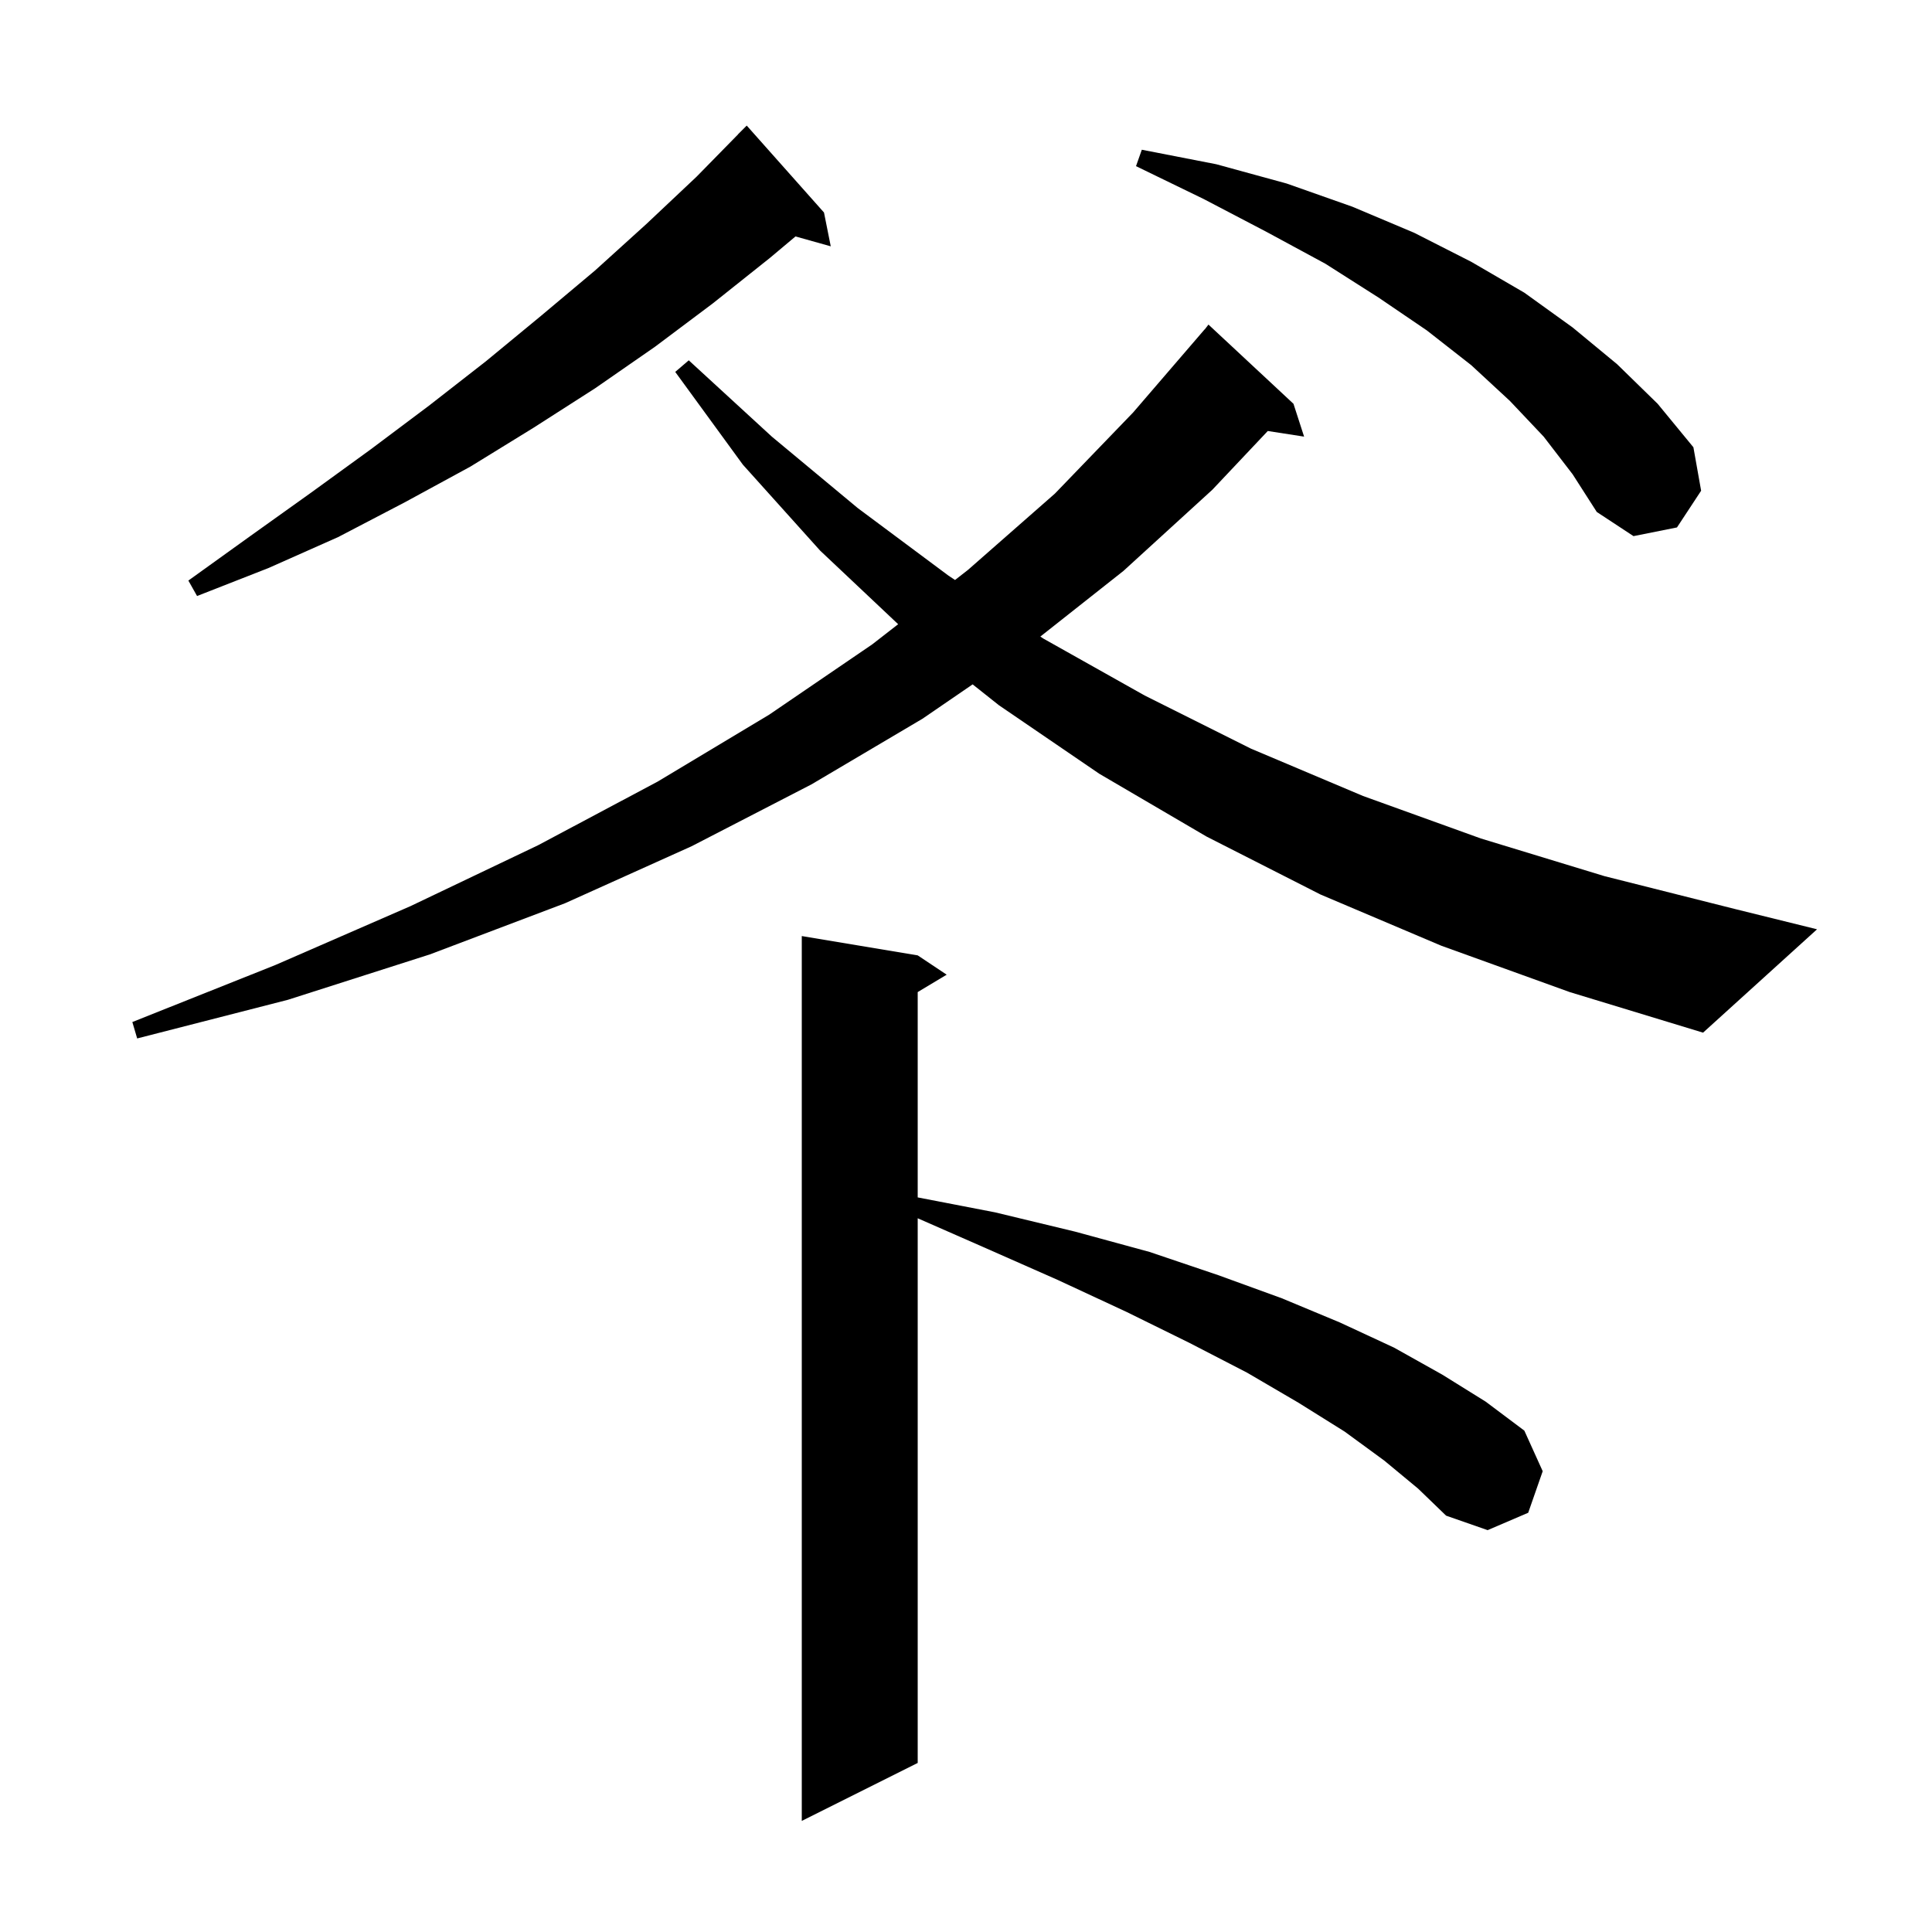<svg xmlns="http://www.w3.org/2000/svg" xmlns:xlink="http://www.w3.org/1999/xlink" version="1.1" baseProfile="full" viewBox="0 0 200 200" width="200" height="200"><g fill="currentColor"><path d="M 143.3 151.2 L 139.2 148.2 L 134.4 145.2 L 129.1 142.1 L 123.1 139.0 L 116.6 135.8 L 109.5 132.5 L 101.8 129.1 L 95.0 126.115 L 95.0 182.5 L 83.0 188.5 L 83.0 96.9 L 95.0 98.9 L 98.0 100.9 L 95.0 102.7 L 95.0 123.955 L 103.0 125.5 L 111.3 127.5 L 119.0 129.6 L 126.1 132.0 L 132.7 134.4 L 138.7 136.9 L 144.3 139.5 L 149.3 142.3 L 153.8 145.1 L 157.8 148.1 L 159.7 152.3 L 158.2 156.6 L 154.0 158.4 L 149.7 156.9 L 146.8 154.1 Z M 149.2 97.9 L 136.7 92.6 L 124.9 86.6 L 113.8 80.1 L 103.4 73.0 L 100.687 70.846 L 95.5 74.4 L 84.0 81.2 L 71.6 87.6 L 58.5 93.5 L 44.5 98.8 L 29.8 103.5 L 14.2 107.5 L 13.7 105.8 L 28.5 99.9 L 42.5 93.8 L 55.7 87.5 L 68.1 80.9 L 79.6 74.0 L 90.3 66.7 L 92.977 64.618 L 84.9 57.0 L 76.9 48.1 L 69.9 38.5 L 71.3 37.3 L 79.9 45.2 L 88.8 52.6 L 98.2 59.6 L 98.863 60.04 L 100.2 59.0 L 109.2 51.1 L 117.3 42.7 L 124.7 34.1 L 124.709 34.108 L 125.1 33.6 L 133.9 41.8 L 135.0 45.2 L 131.241 44.617 L 125.5 50.7 L 116.3 59.1 L 107.695 65.898 L 108.0 66.1 L 118.5 72.0 L 129.5 77.5 L 141.1 82.4 L 153.3 86.8 L 166.1 90.7 L 179.6 94.1 L 188.1 96.2 L 176.3 106.9 L 162.5 102.7 Z M 85.3 22.0 L 86.0 25.5 L 82.35 24.476 L 79.7 26.7 L 73.8 31.4 L 67.8 35.9 L 61.6 40.2 L 55.2 44.3 L 48.7 48.3 L 41.9 52.0 L 35.0 55.6 L 27.8 58.8 L 20.4 61.7 L 19.5 60.1 L 25.9 55.5 L 32.2 51.0 L 38.4 46.5 L 44.4 42.0 L 50.3 37.4 L 56.0 32.7 L 61.6 28.0 L 66.9 23.2 L 72.1 18.3 L 76.407 13.907 L 76.4 13.9 L 77.3 13.0 Z M 159.8 45.2 L 156.3 41.5 L 152.3 37.8 L 147.7 34.2 L 142.7 30.8 L 137.2 27.3 L 131.1 24.0 L 124.6 20.6 L 117.6 17.2 L 118.2 15.5 L 125.9 17.0 L 133.2 19.0 L 140.0 21.4 L 146.4 24.1 L 152.3 27.1 L 157.8 30.3 L 162.8 33.9 L 167.4 37.7 L 171.6 41.8 L 175.3 46.3 L 176.1 50.8 L 173.6 54.6 L 169.1 55.5 L 165.3 53.0 L 162.8 49.1 Z "/></g></svg>